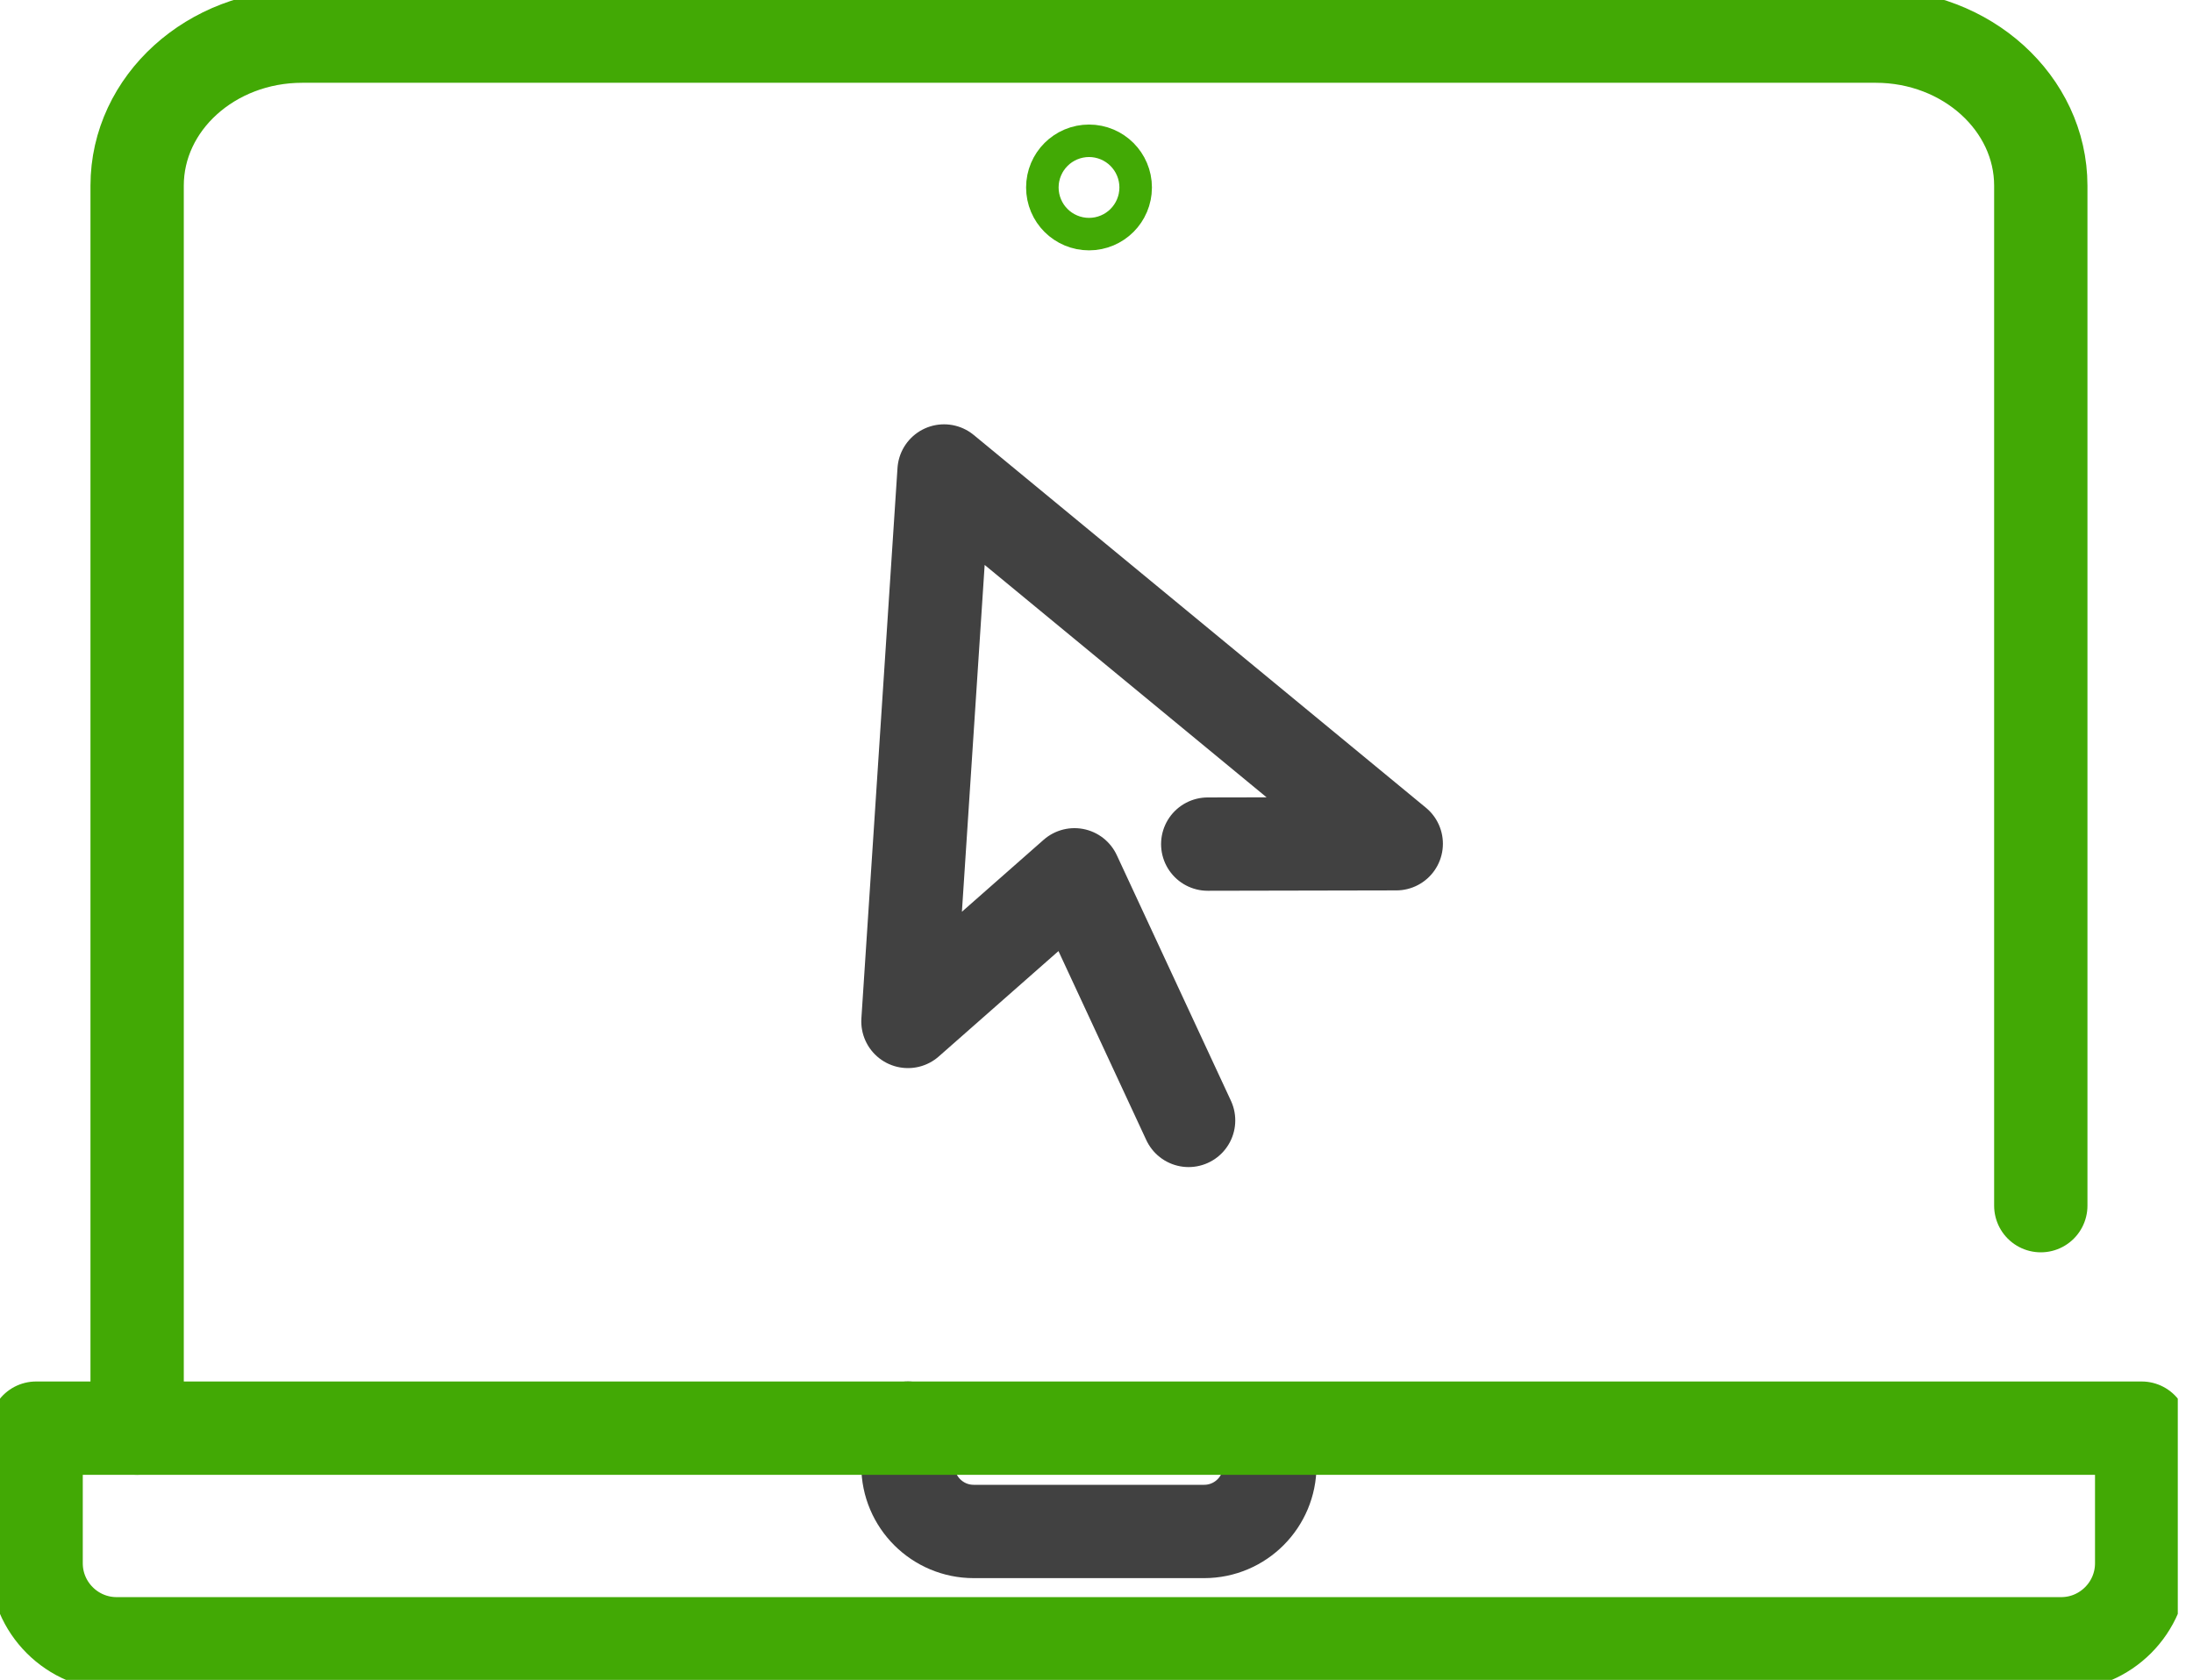 <svg width="47" height="36" viewBox="0 0 47 36" fill="none" xmlns="http://www.w3.org/2000/svg">
<g clip-path="url(#clip0_1226_1781)">
<path d="M19.459 30.605V31.41C19.459 32.192 20.094 32.819 20.868 32.819H25.806C26.588 32.819 27.215 32.184 27.215 31.41V30.76" stroke="#414141" stroke-width="2" stroke-linecap="round" stroke-linejoin="round"/>
<path d="M2.939 30.605V3.979C2.939 2.206 4.526 0.774 6.476 0.774H40.201C42.151 0.774 43.738 2.214 43.738 3.979V25.837" stroke="#42A905" stroke-width="2" stroke-linecap="round" stroke-linejoin="round"/>
<path d="M0.774 30.605H45.9V33.5C45.9 34.452 45.126 35.226 44.174 35.226H2.5C1.548 35.226 0.774 34.452 0.774 33.5V30.605Z" stroke="#42A905" stroke-width="2" stroke-linecap="round" stroke-linejoin="round"/>
<path d="M23.34 4.365C23.532 4.365 23.688 4.21 23.688 4.017C23.688 3.825 23.532 3.669 23.34 3.669C23.147 3.669 22.991 3.825 22.991 4.017C22.991 4.21 23.147 4.365 23.34 4.365Z" stroke="#42A905" stroke-width="2" stroke-linecap="round" stroke-linejoin="round"/>
<path d="M25.474 24.01L23.028 18.747L19.459 21.889L20.233 10.093L29.924 18.081L25.884 18.089" stroke="#414141" stroke-width="2" stroke-linecap="round" stroke-linejoin="round"/>
</g>
<defs>
<clipPath id="clip0_1226_1781">
<rect width="46.674" height="36" fill="white"/>
</clipPath>
</defs>
</svg>
